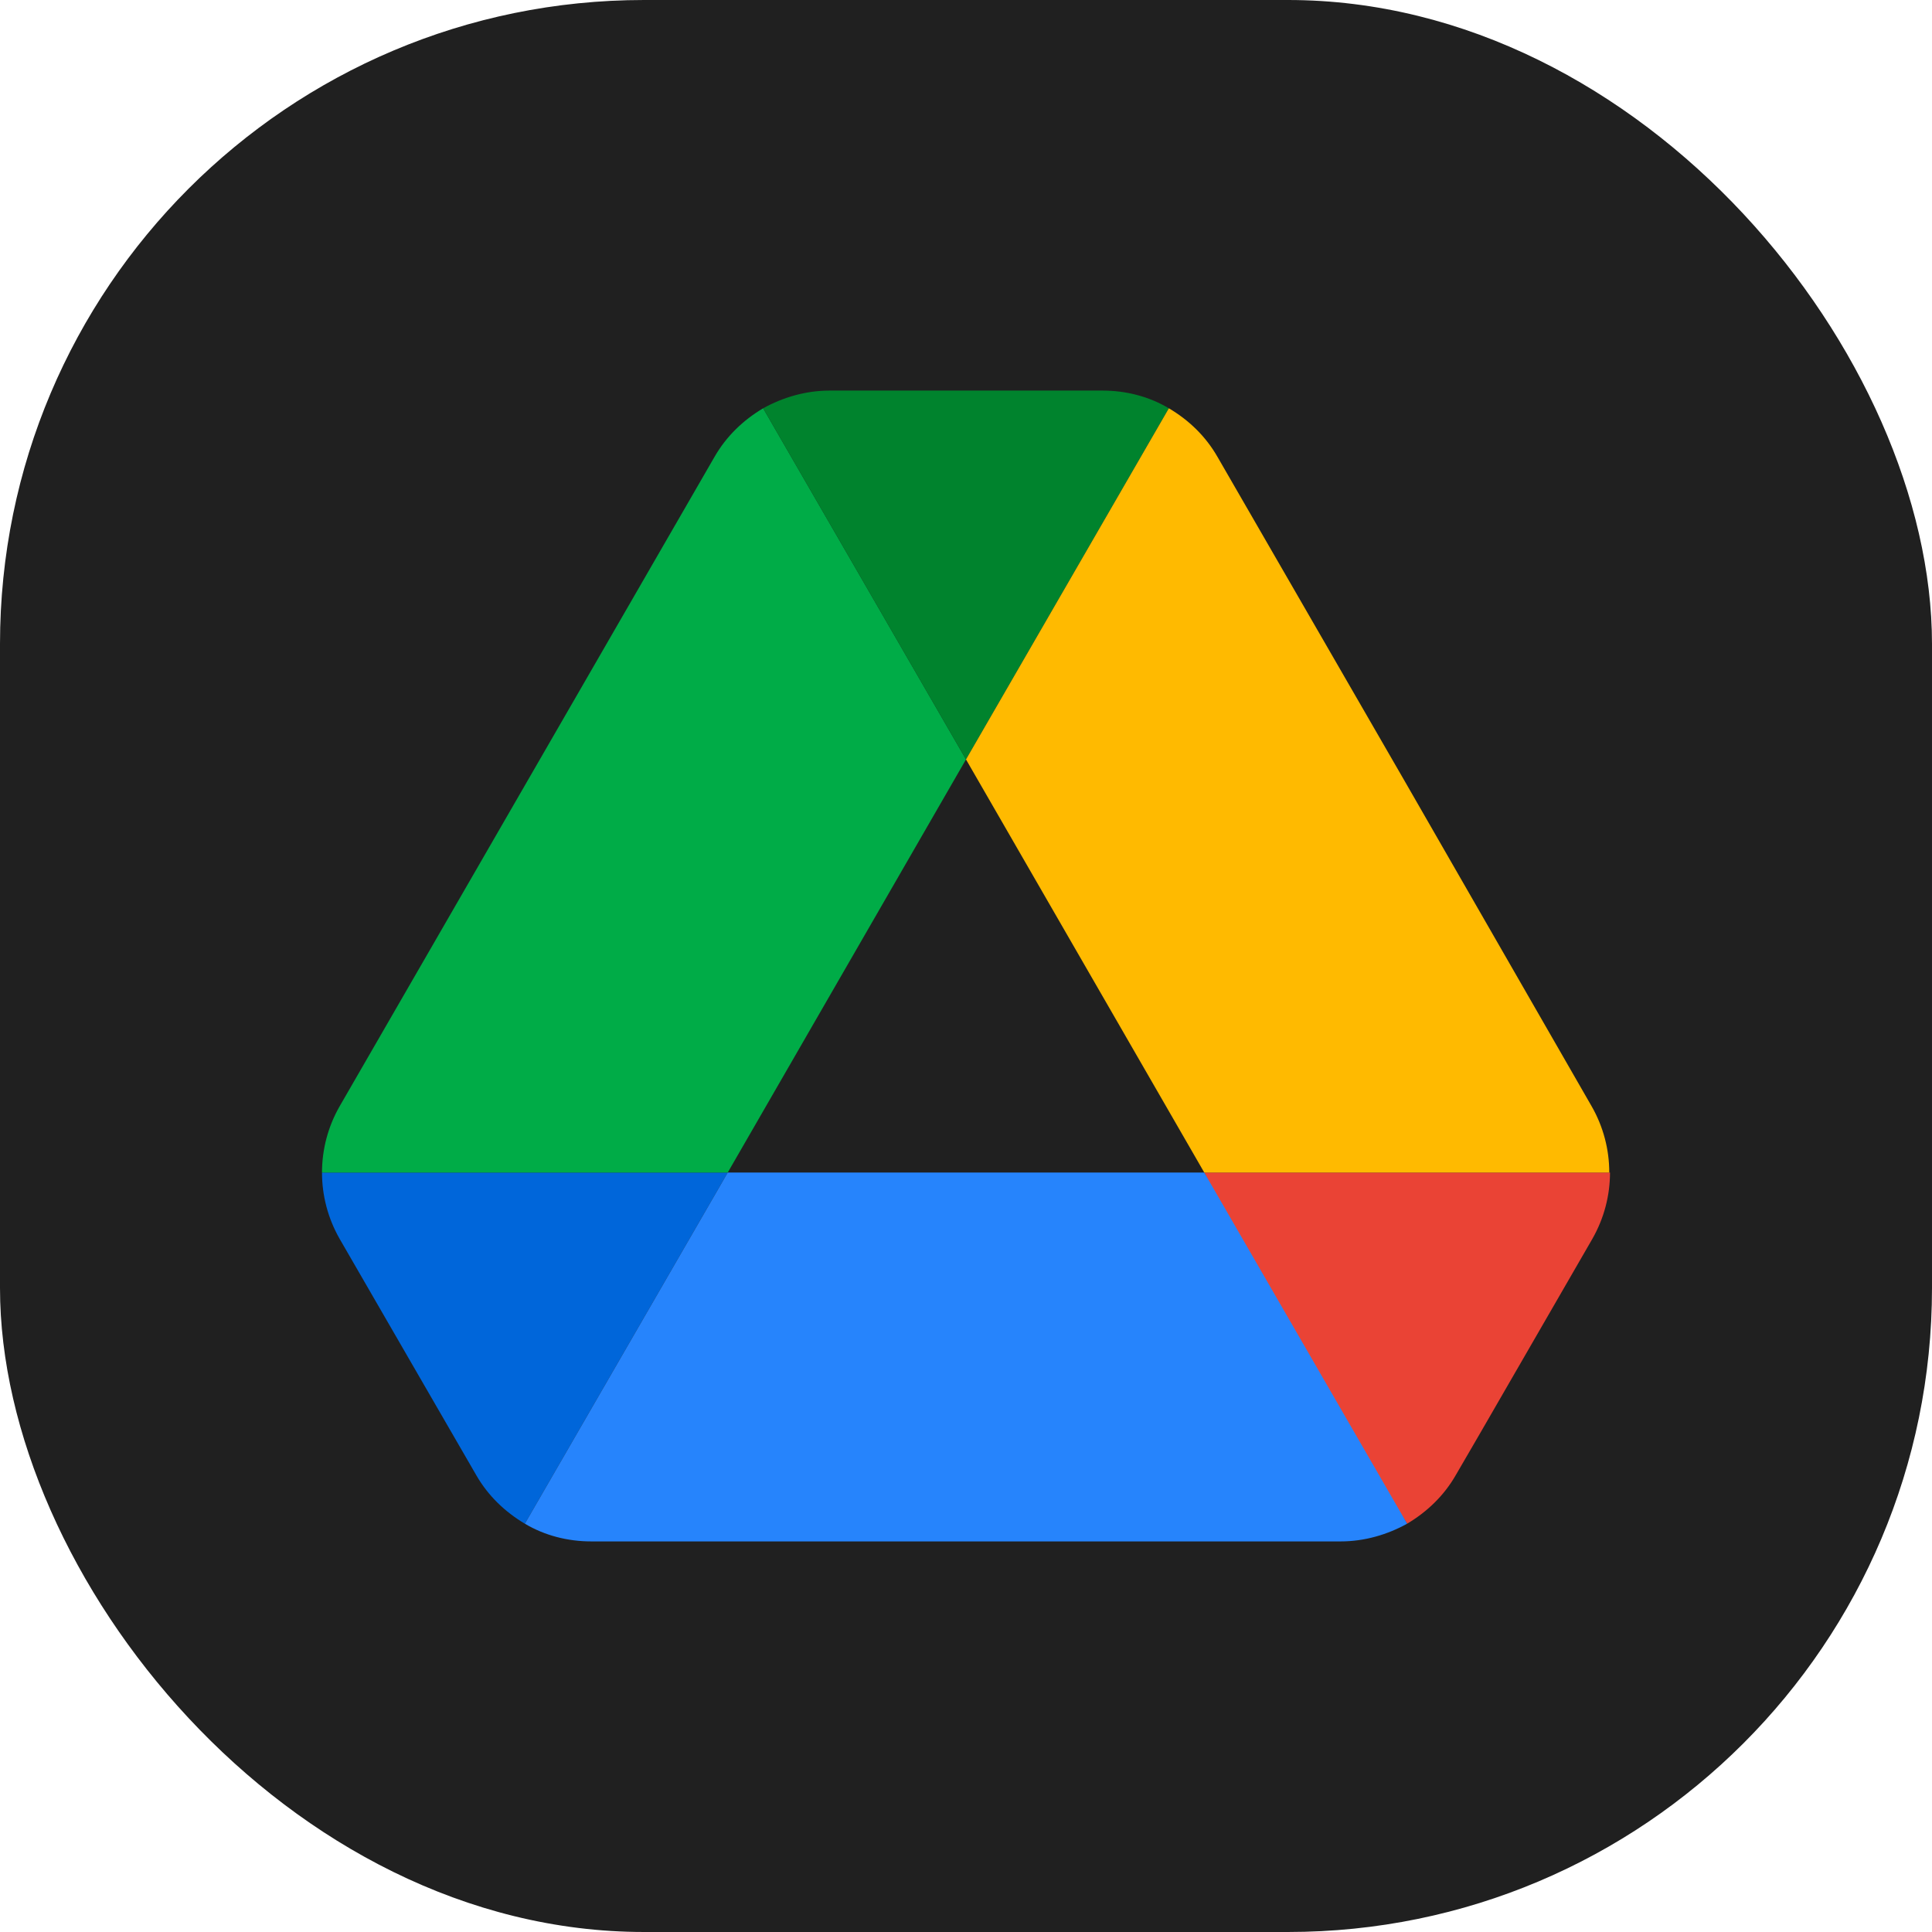 <svg width="24" height="24" viewBox="0 0 24 24" fill="none" xmlns="http://www.w3.org/2000/svg">
<rect width="24" height="24" rx="8" fill="#202020"/>
<g clip-path="url(#clip0_672_51)">
<path d="M5.21 17.104L5.915 18.323C6.062 18.58 6.273 18.781 6.52 18.928L9.04 14.566H4C4 14.85 4.073 15.134 4.22 15.391L5.21 17.104Z" fill="#0066DA"/>
<path d="M12 9.434L9.48 5.072C9.233 5.218 9.022 5.42 8.875 5.677L4.22 13.741C4.076 13.992 4 14.276 4 14.566H9.04L12 9.434Z" fill="#00AC47"/>
<path d="M17.48 18.928C17.727 18.781 17.938 18.58 18.085 18.323L18.378 17.819L19.78 15.391C19.927 15.134 20 14.85 20 14.566H14.96L16.032 16.674L17.48 18.928Z" fill="#EA4335"/>
<path d="M12 9.434L14.52 5.072C14.273 4.925 13.989 4.852 13.695 4.852H10.305C10.011 4.852 9.727 4.935 9.48 5.072L12 9.434Z" fill="#00832D"/>
<path d="M14.96 14.566H9.04L6.52 18.928C6.767 19.075 7.052 19.148 7.345 19.148H16.655C16.948 19.148 17.233 19.065 17.48 18.928L14.96 14.566Z" fill="#2684FC"/>
<path d="M17.453 9.709L15.125 5.677C14.978 5.42 14.768 5.218 14.52 5.072L12 9.434L14.96 14.566H19.991C19.991 14.281 19.918 13.997 19.771 13.741L17.453 9.709Z" fill="#FFBA00"/>
</g>
<defs>
<clipPath id="clip0_672_51">
<rect width="16" height="14.296" fill="white" transform="translate(4 4.852)"/>
</clipPath>
</defs>
</svg>
